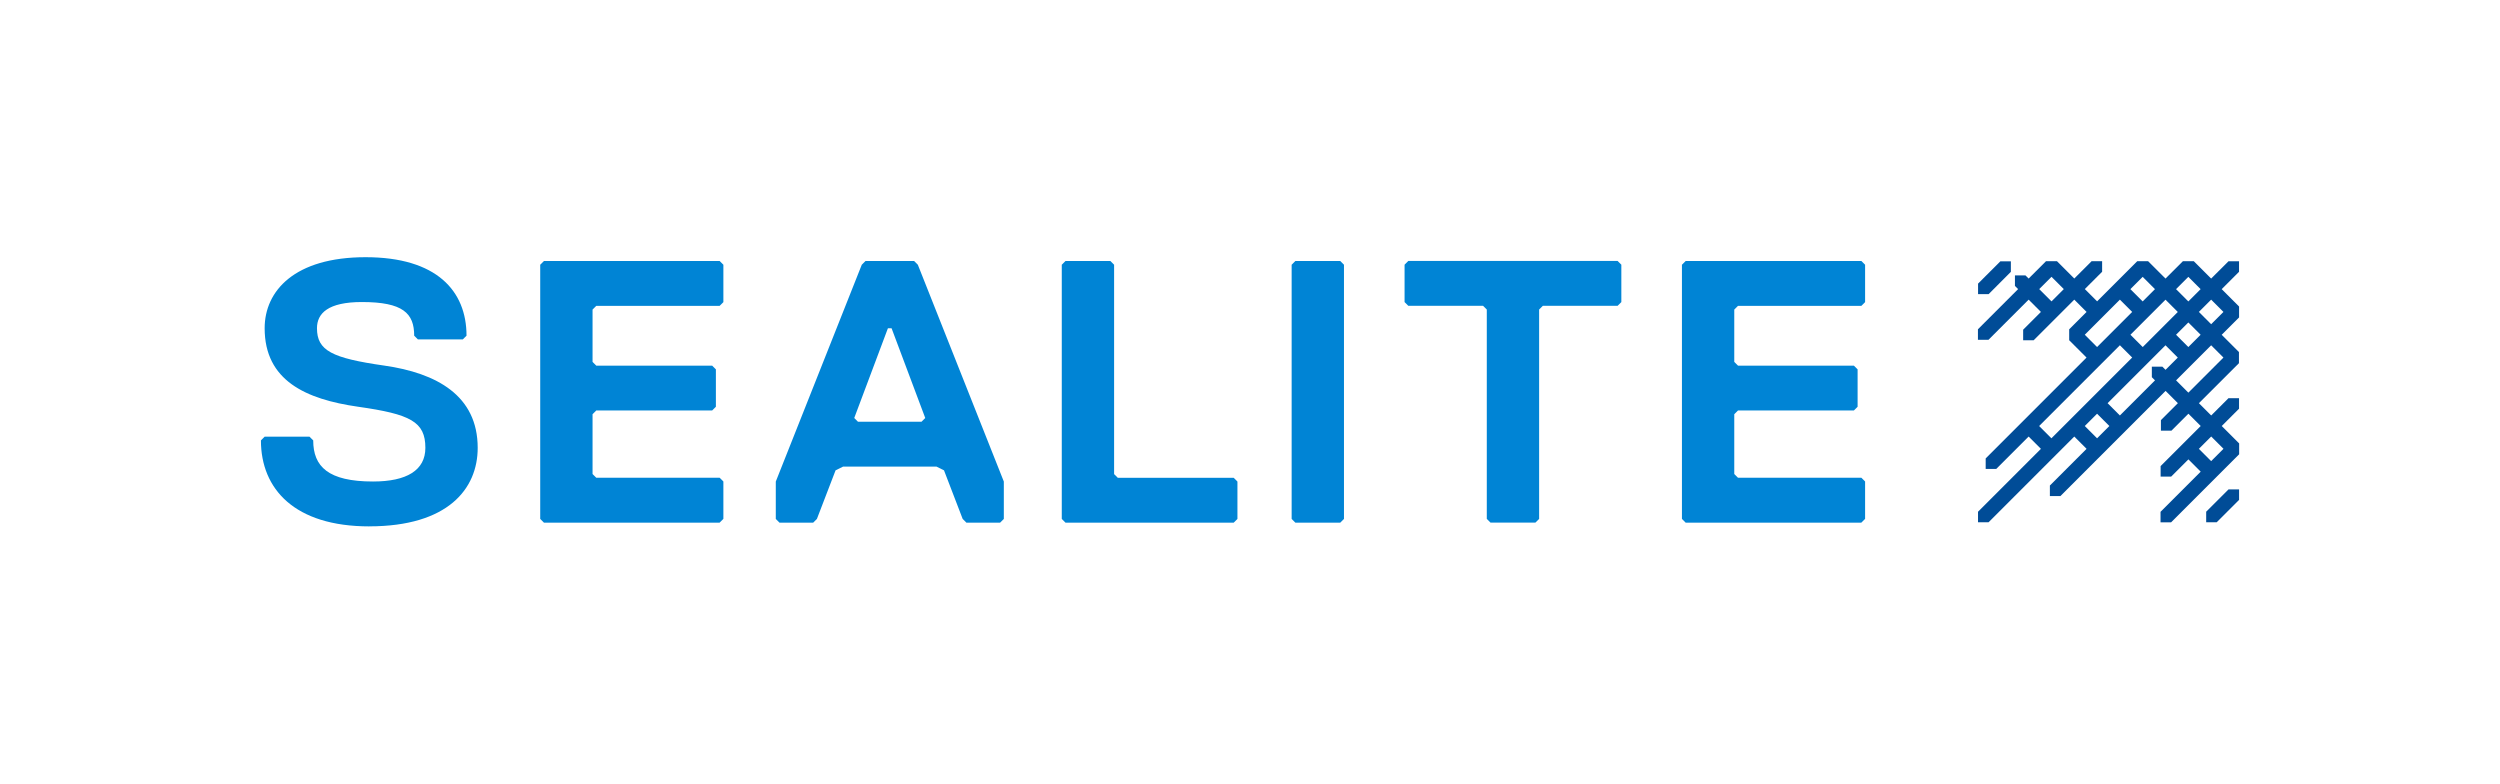 <svg xmlns="http://www.w3.org/2000/svg" id="Sealite" viewBox="0 0 583.79 182.98"><defs><style> .cls-1 { fill: #004c97; } .cls-2 { fill: #0084d5; } </style></defs><g><path class="cls-2" d="m86.25,122.92c-17.46,0-25.32-8.73-25.32-20.08l.87-.87h10.47l.87.87c0,6.11,3.49,9.6,13.97,9.6,7.86,0,12.22-2.62,12.22-7.86,0-6.11-3.49-7.86-15.71-9.6-12.22-1.75-21.82-6.11-21.82-18.33,0-8.73,6.98-16.59,23.57-16.59s23.57,7.86,23.57,18.33l-.87.87h-10.48l-.87-.87c0-5.24-2.62-7.86-12.22-7.86-7.86,0-10.48,2.62-10.48,6.11,0,5.24,3.49,6.98,15.71,8.73,12.22,1.75,21.82,6.98,21.82,19.21,0,9.6-6.98,18.33-25.32,18.33Z"></path><path class="cls-2" d="m168.05,122.05h-41.03l-.87-.87v-59.36l.87-.87h41.03l.87.87v8.73l-.87.87h-28.81l-.87.87v12.22l.87.87h27.06l.87.87v8.73l-.87.87h-27.06l-.87.87v13.97l.87.87h28.81l.87.87v8.73l-.87.87Z"></path><path class="cls-2" d="m233.53,122.05h-7.86l-.87-.87-4.36-11.35-1.75-.87h-21.82l-1.75.87-4.36,11.35-.87.87h-7.86l-.87-.87v-8.73l20.08-50.63.87-.87h11.35l.87.87,20.08,50.63v8.73l-.87.87Zm-25.32-45.39h-.87l-7.86,20.95.87.87h14.84l.87-.87-7.86-20.95Z"></path><path class="cls-2" d="m288.09,122.05h-39.28l-.87-.87v-59.36l.87-.87h10.48l.87.87v48.89l.87.87h27.06l.87.87v8.73l-.87.87Z"></path><path class="cls-2" d="m312.97,122.05h-10.48l-.87-.87v-59.36l.87-.87h10.48l.87.87v59.36l-.87.87Z"></path><path class="cls-2" d="m377.74,71.41h-17.46l-.87.87v48.89l-.87.87h-10.48l-.87-.87v-48.89l-.87-.87h-17.46l-.87-.87v-8.73l.87-.87h48.88l.87.87v8.73l-.87.87Z"></path><path class="cls-2" d="m434.66,122.05h-41.03l-.87-.87v-59.36l.87-.87h41.03l.87.87v8.73l-.87.87h-28.81l-.87.87v12.22l.87.87h27.06l.87.87v8.73l-.87.87h-27.06l-.87.87v13.97l.87.87h28.81l.87.87v8.73l-.87.87Z"></path></g><path class="cls-1" d="m522.85,116.74l-5.21,5.21h-2.46v-2.46l5.22-5.21h2.46v2.46h0Zm-53.27-53.27l-5.21,5.22h-2.46v-2.46l5.21-5.21h2.45v2.46h0Zm46.76,44.21l-2.87-2.87,2.88-2.88,2.87,2.87-2.88,2.88h0Zm-8.19-18.86l8.19-8.19,2.87,2.87-8.19,8.19-2.87-2.87h0Zm-3.2-3.2h-2.46v2.46s.74.74.74.74l-8.2,8.2-2.87-2.87,13.52-13.52,2.87,2.87-2.86,2.86-.74-.74h0Zm-15.25,16.73l-2.87-2.87,2.87-2.87,2.87,2.87-2.87,2.87h0Zm-10.66,0l-2.87-2.87,18.86-18.86,2.87,2.87-18.86,18.86h0Zm7.79-24.18l8.2-8.2,2.87,2.87-8.2,8.2-2.87-2.87h0Zm13.52-13.52l2.87,2.87-2.87,2.87-2.87-2.87,2.87-2.87h0Zm8.2,8.2l-8.19,8.19-2.87-2.87,8.19-8.19,2.87,2.87h0Zm2.46-8.2l2.87,2.87-2.87,2.87-2.87-2.87,2.87-2.87h0Zm2.87,13.52l-2.87,2.87-2.87-2.87,2.87-2.87,2.87,2.87h0Zm2.46-8.2l2.87,2.87-2.87,2.87-2.87-2.87,2.87-2.87h0Zm-37.28.41l-2.87-2.87,2.87-2.87,2.87,2.87-2.87,2.87h0Zm43.8,33.15l-4.05-4.05,4.04-4.04v-2.46h-2.46l-4.04,4.04-2.87-2.87,9.35-9.34v-2.6s-4.03-4.03-4.03-4.03l4.06-4.06v-2.54s-4.06-4.06-4.06-4.06l4.05-4.05v-2.46h-2.46l-4.05,4.04-4.05-4.05h-2.55s-4.06,4.05-4.06,4.05l-4.06-4.05h-2.54l-9.37,9.37-2.87-2.87,4.04-4.04v-2.46h-2.46l-4.04,4.04-4.05-4.05h-2.55s-4.06,4.06-4.06,4.06l-.74-.74h-2.46v2.46l.74.74-9.38,9.38v2.46h2.46l9.38-9.38,2.87,2.87-4.15,4.15v2.46h2.46l9.48-9.48,2.87,2.87-4.06,4.06v2.55s4.05,4.05,4.05,4.05l-23.55,23.55v2.46h2.46l7.57-7.57,2.87,2.87-14.69,14.69v2.46h2.46l20.02-20.02,2.87,2.87-8.57,8.57v2.46h2.46l24.56-24.56,2.87,2.87-3.96,3.96v2.46h2.46l3.96-3.96,2.87,2.87-9.36,9.36v2.46s2.46,0,2.46,0l4.03-4.03,2.87,2.87-9.38,9.38v2.46s2.46,0,2.46,0l15.9-15.9v-2.55h0Z"></path></svg>